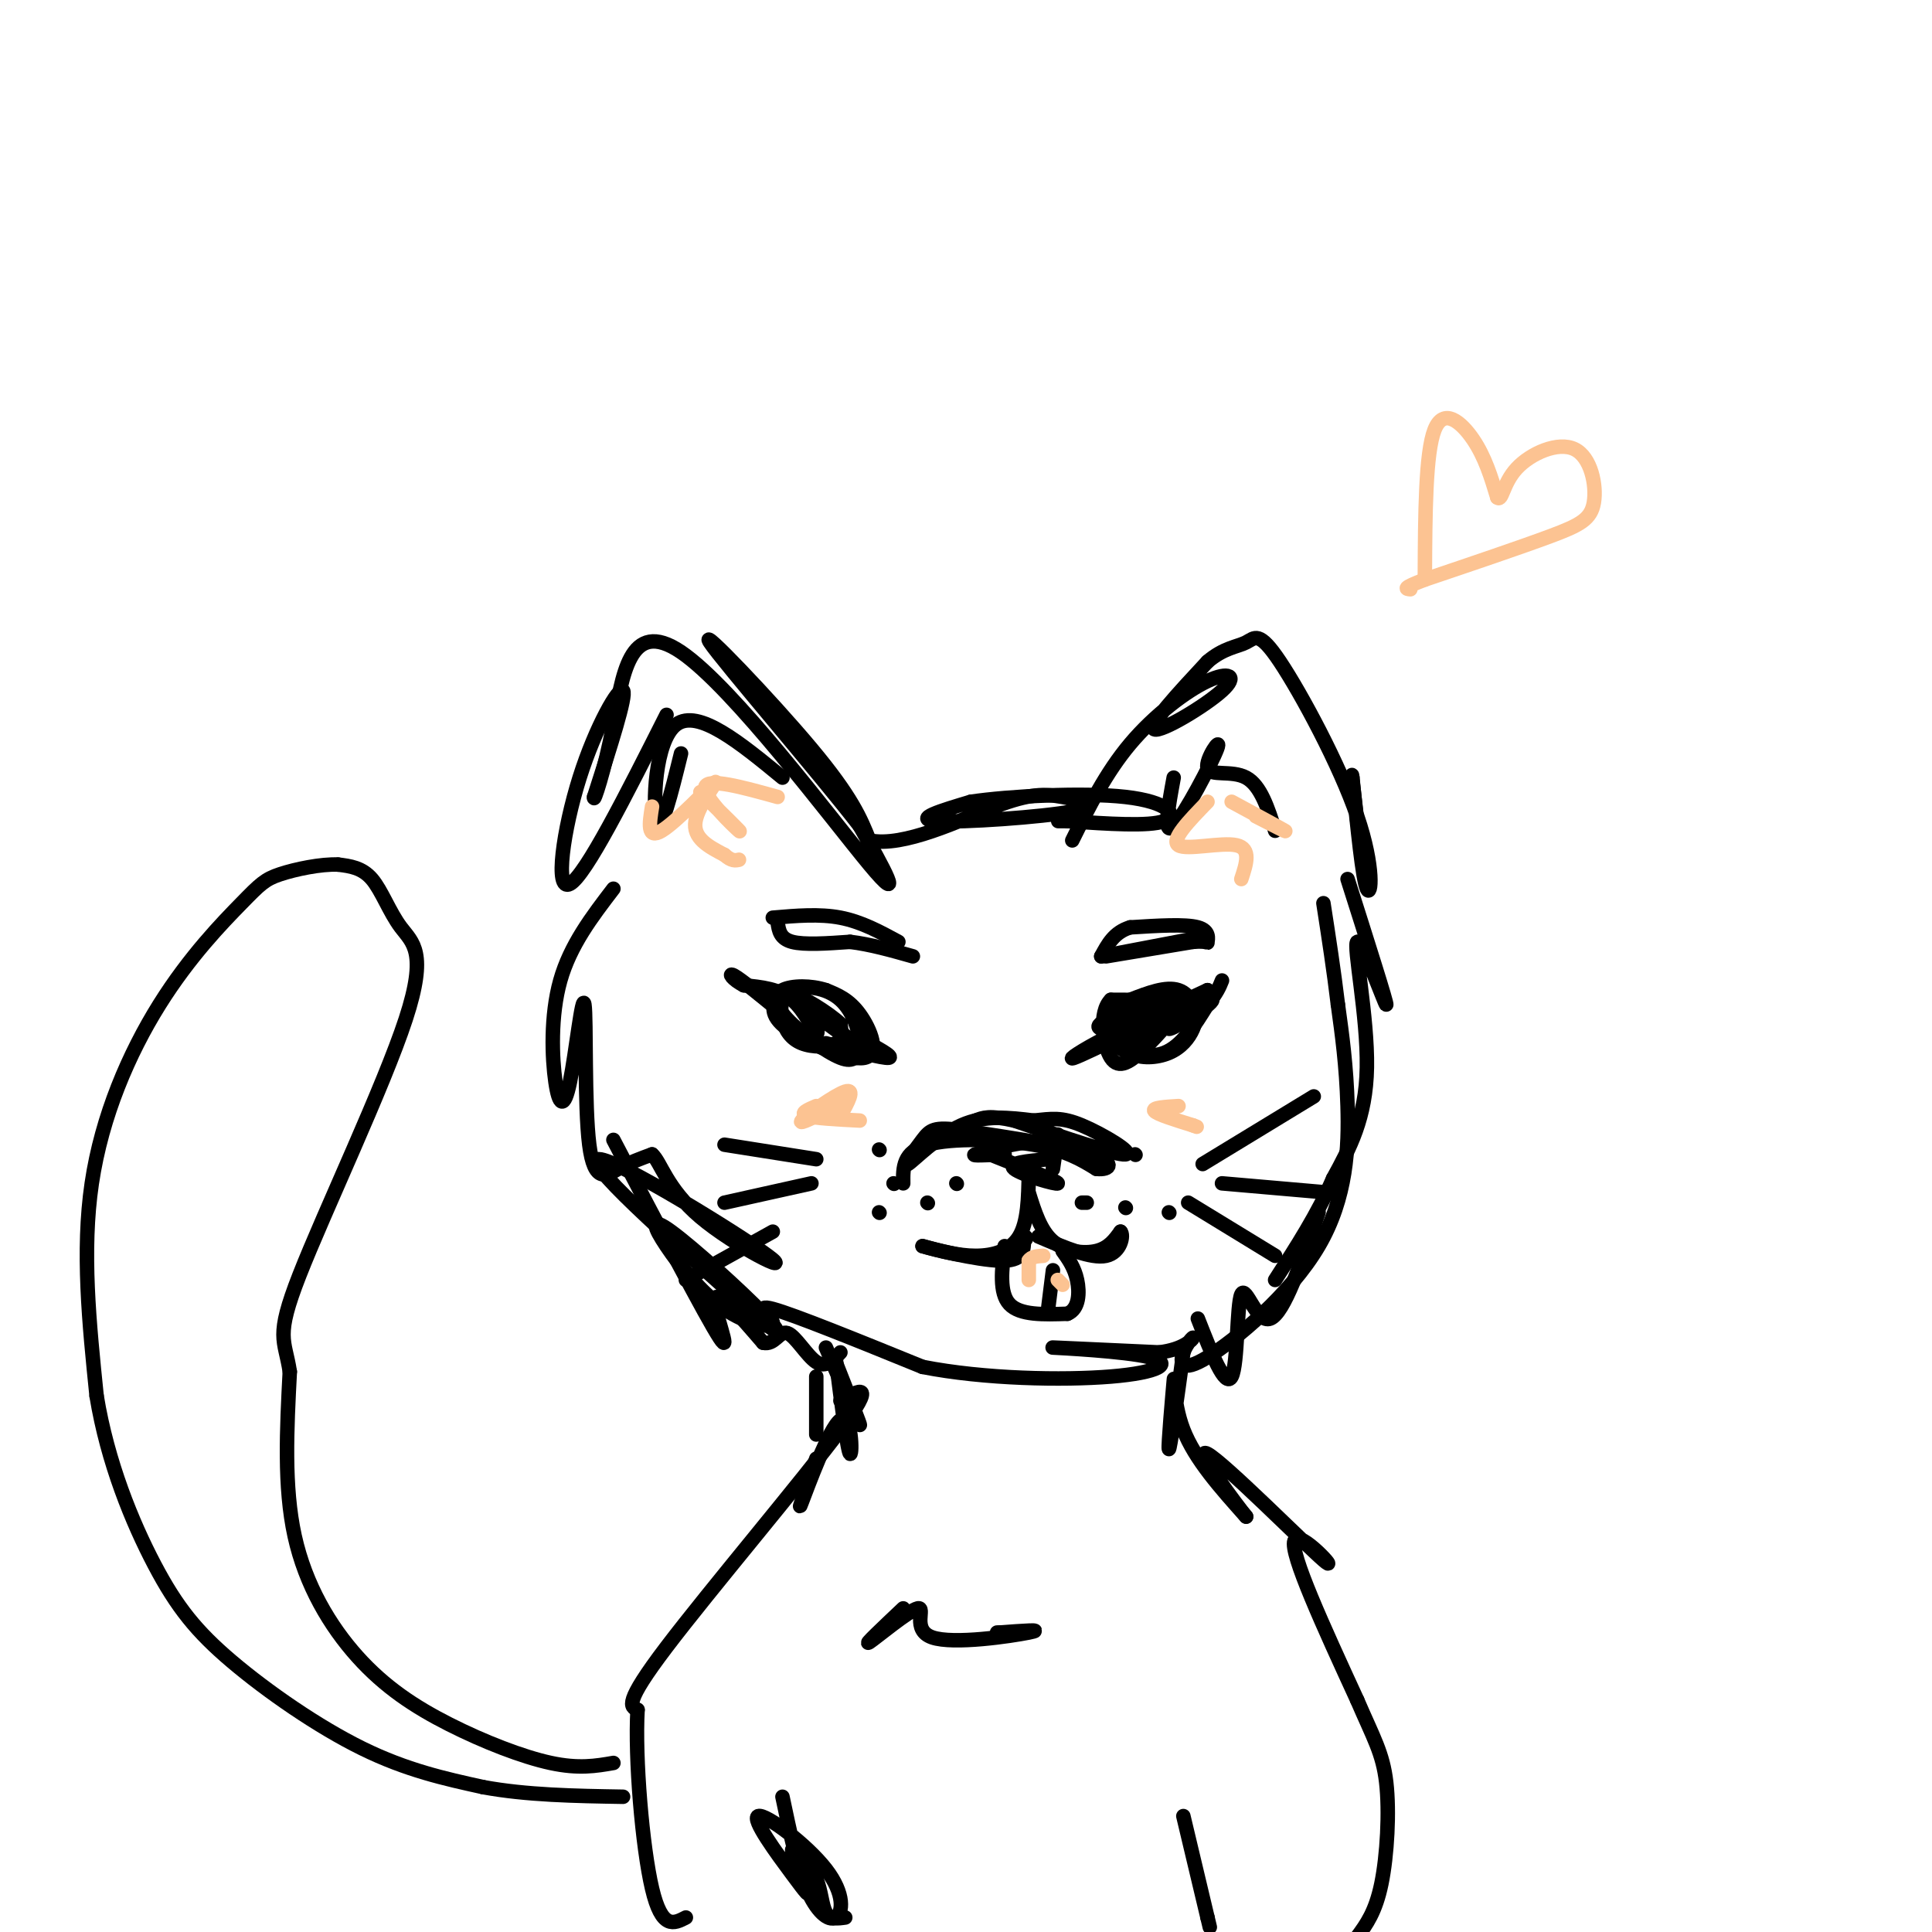<svg viewBox='0 0 400 400' version='1.1' xmlns='http://www.w3.org/2000/svg' xmlns:xlink='http://www.w3.org/1999/xlink'><g fill='none' stroke='rgb(0,0,0)' stroke-width='3' stroke-linecap='round' stroke-linejoin='round'><path d='M138,148c-8.375,16.613 -16.750,33.226 -20,35c-3.250,1.774 -1.375,-11.292 2,-22c3.375,-10.708 8.250,-19.060 9,-18c0.750,1.060 -2.625,11.530 -6,22'/><path d='M123,165c-0.242,1.643 2.152,-5.250 4,-15c1.848,-9.750 3.152,-22.356 14,-15c10.848,7.356 31.242,34.673 39,44c7.758,9.327 2.879,0.663 -2,-8'/><path d='M178,171c-8.429,-10.917 -28.500,-34.208 -31,-38c-2.500,-3.792 12.571,11.917 21,22c8.429,10.083 10.214,14.542 12,19'/><path d='M180,174c7.054,1.512 18.688,-4.208 26,-7c7.312,-2.792 10.300,-2.656 14,-2c3.700,0.656 8.112,1.830 2,3c-6.112,1.170 -22.746,2.334 -28,2c-5.254,-0.334 0.873,-2.167 7,-4'/><path d='M201,166c7.607,-1.143 23.125,-2.000 32,-1c8.875,1.000 11.107,3.857 8,5c-3.107,1.143 -11.554,0.571 -20,0'/><path d='M221,170c-3.333,0.000 -1.667,0.000 0,0'/><path d='M222,174c3.480,-7.006 6.960,-14.013 12,-20c5.040,-5.987 11.640,-10.955 16,-13c4.360,-2.045 6.482,-1.166 3,2c-3.482,3.166 -12.566,8.619 -14,8c-1.434,-0.619 4.783,-7.309 11,-14'/><path d='M250,137c3.338,-2.879 6.182,-3.075 8,-4c1.818,-0.925 2.611,-2.578 7,4c4.389,6.578 12.374,21.386 16,32c3.626,10.614 2.893,17.032 2,15c-0.893,-2.032 -1.947,-12.516 -3,-23'/><path d='M280,161c-0.333,-2.333 0.333,3.333 1,9'/><path d='M127,184c-4.470,5.842 -8.939,11.684 -11,19c-2.061,7.316 -1.712,16.105 -1,21c0.712,4.895 1.787,5.894 3,0c1.213,-5.894 2.562,-18.683 3,-16c0.438,2.683 -0.036,20.838 1,29c1.036,8.162 3.582,6.332 6,5c2.418,-1.332 4.709,-2.166 7,-3'/><path d='M135,239c1.842,1.577 2.947,7.021 10,13c7.053,5.979 20.053,12.494 14,8c-6.053,-4.494 -31.158,-19.998 -35,-20c-3.842,-0.002 13.579,15.499 31,31'/><path d='M155,271c6.573,6.051 7.507,5.679 3,1c-4.507,-4.679 -14.453,-13.666 -19,-17c-4.547,-3.334 -3.693,-1.015 -1,3c2.693,4.015 7.227,9.726 12,13c4.773,3.274 9.785,4.112 10,3c0.215,-1.112 -4.367,-4.175 0,-3c4.367,1.175 17.684,6.587 31,12'/><path d='M191,283c12.754,2.517 29.140,2.809 39,2c9.860,-0.809 13.193,-2.718 8,-4c-5.193,-1.282 -18.912,-1.938 -20,-2c-1.088,-0.062 10.456,0.469 22,1'/><path d='M240,280c5.099,-0.619 6.846,-2.666 7,-3c0.154,-0.334 -1.285,1.046 -2,3c-0.715,1.954 -0.707,4.483 5,1c5.707,-3.483 17.113,-12.976 23,-23c5.887,-10.024 6.253,-20.578 6,-29c-0.253,-8.422 -1.127,-14.711 -2,-21'/><path d='M277,208c-0.833,-7.000 -1.917,-14.000 -3,-21'/><path d='M279,182c4.161,13.095 8.321,26.190 8,26c-0.321,-0.190 -5.125,-13.667 -6,-13c-0.875,0.667 2.179,15.476 2,26c-0.179,10.524 -3.589,16.762 -7,23'/><path d='M276,244c-3.167,7.333 -7.583,14.167 -12,21'/><path d='M187,245c-0.044,-3.267 -0.089,-6.533 5,-8c5.089,-1.467 15.311,-1.133 22,0c6.689,1.133 9.844,3.067 13,5'/><path d='M227,242c3.000,0.333 4.000,-1.333 -1,-3c-5.000,-1.667 -16.000,-3.333 -27,-5'/><path d='M199,234c-5.679,-0.748 -6.378,-0.118 -8,2c-1.622,2.118 -4.167,5.724 -3,5c1.167,-0.724 6.048,-5.778 11,-8c4.952,-2.222 9.976,-1.611 15,-1'/><path d='M214,232c3.774,-0.369 5.708,-0.792 10,1c4.292,1.792 10.940,5.798 9,6c-1.940,0.202 -12.470,-3.399 -23,-7'/><path d='M210,232c-5.167,-1.167 -6.583,-0.583 -8,0'/><path d='M205,239c7.067,2.822 14.133,5.644 14,6c-0.133,0.356 -7.467,-1.756 -9,-3c-1.533,-1.244 2.733,-1.622 7,-2'/><path d='M217,240c1.609,-1.952 2.132,-5.833 2,-5c-0.132,0.833 -0.920,6.378 -1,7c-0.080,0.622 0.549,-3.679 -2,-5c-2.549,-1.321 -8.274,0.340 -14,2'/><path d='M202,239c-1.333,0.333 2.333,0.167 6,0'/><path d='M213,243c-0.089,5.000 -0.178,10.000 -2,13c-1.822,3.000 -5.378,4.000 -9,4c-3.622,0.000 -7.311,-1.000 -11,-2'/><path d='M191,258c1.622,0.533 11.178,2.867 16,3c4.822,0.133 4.911,-1.933 5,-4'/><path d='M212,257c0.833,-0.833 0.417,-0.917 0,-1'/><path d='M213,247c1.222,3.911 2.444,7.822 5,10c2.556,2.178 6.444,2.622 9,2c2.556,-0.622 3.778,-2.311 5,-4'/><path d='M232,255c0.733,0.667 0.067,4.333 -3,5c-3.067,0.667 -8.533,-1.667 -14,-4'/><path d='M208,258c-0.583,4.833 -1.167,9.667 1,12c2.167,2.333 7.083,2.167 12,2'/><path d='M221,272c2.444,-0.978 2.556,-4.422 2,-7c-0.556,-2.578 -1.778,-4.289 -3,-6'/><path d='M218,263c0.000,0.000 -1.000,8.000 -1,8'/><path d='M198,245c0.000,0.000 0.100,0.100 0.1,0.1'/><path d='M185,245c0.000,0.000 0.100,0.100 0.1,0.1'/><path d='M182,238c0.000,0.000 0.100,0.100 0.1,0.1'/><path d='M192,249c0.000,0.000 0.100,0.100 0.1,0.1'/><path d='M182,251c0.000,0.000 0.100,0.100 0.1,0.1'/><path d='M233,250c0.000,0.000 0.100,0.100 0.1,0.1'/><path d='M235,239c0.000,0.000 0.100,0.100 0.1,0.1'/><path d='M224,249c0.000,0.000 1.000,0.000 1,0'/><path d='M242,251c0.000,0.000 0.100,0.100 0.1,0.1'/><path d='M249,241c0.000,0.000 23.000,-14.000 23,-14'/><path d='M253,245c0.000,0.000 23.000,2.000 23,2'/><path d='M246,249c0.000,0.000 18.000,11.000 18,11'/><path d='M169,240c0.000,0.000 -19.000,-3.000 -19,-3'/><path d='M168,245c0.000,0.000 -18.000,4.000 -18,4'/><path d='M160,255c0.000,0.000 -18.000,10.000 -18,10'/><path d='M166,207c0.000,0.000 -4.000,-1.000 -4,-1'/><path d='M161,206c-0.952,2.042 -1.905,4.083 2,7c3.905,2.917 12.667,6.708 16,6c3.333,-0.708 1.238,-5.917 -1,-9c-2.238,-3.083 -4.619,-4.042 -7,-5'/><path d='M171,205c-3.019,-1.003 -7.067,-1.011 -9,0c-1.933,1.011 -1.751,3.041 1,6c2.751,2.959 8.072,6.845 11,8c2.928,1.155 3.464,-0.423 4,-2'/><path d='M178,217c0.278,-2.376 -1.029,-7.317 -4,-10c-2.971,-2.683 -7.608,-3.108 -10,-2c-2.392,1.108 -2.538,3.751 -2,6c0.538,2.249 1.760,4.106 4,5c2.240,0.894 5.497,0.827 7,0c1.503,-0.827 1.251,-2.413 1,-4'/><path d='M174,212c-2.393,-2.345 -8.875,-6.208 -8,-5c0.875,1.208 9.107,7.488 11,9c1.893,1.512 -2.554,-1.744 -7,-5'/><path d='M170,211c-1.131,0.286 -0.458,3.500 -1,3c-0.542,-0.500 -2.298,-4.714 -5,-7c-2.702,-2.286 -6.351,-2.643 -10,-3'/><path d='M154,204c-2.400,-1.222 -3.400,-2.778 -2,-2c1.400,0.778 5.200,3.889 9,7'/><path d='M236,208c-5.131,2.149 -10.262,4.298 -8,5c2.262,0.702 11.917,-0.042 16,-2c4.083,-1.958 2.595,-5.131 0,-6c-2.595,-0.869 -6.298,0.565 -10,2'/><path d='M234,207c-2.299,1.094 -3.047,2.829 -3,5c0.047,2.171 0.888,4.778 3,6c2.112,1.222 5.494,1.060 8,0c2.506,-1.060 4.136,-3.016 5,-5c0.864,-1.984 0.961,-3.995 -2,-5c-2.961,-1.005 -8.981,-1.002 -15,-1'/><path d='M230,207c-2.621,2.553 -1.675,9.435 0,12c1.675,2.565 4.078,0.811 7,-2c2.922,-2.811 6.364,-6.680 7,-9c0.636,-2.320 -1.532,-3.091 -4,-2c-2.468,1.091 -5.234,4.046 -8,7'/><path d='M232,213c0.285,1.143 4.999,0.500 8,0c3.001,-0.500 4.289,-0.856 4,-2c-0.289,-1.144 -2.155,-3.077 -4,-3c-1.845,0.077 -3.670,2.165 -2,2c1.670,-0.165 6.835,-2.582 12,-5'/><path d='M250,205c-0.702,1.464 -8.458,7.625 -8,8c0.458,0.375 9.131,-5.036 9,-6c-0.131,-0.964 -9.065,2.518 -18,6'/><path d='M233,213c-5.556,2.400 -10.444,5.400 -11,6c-0.556,0.600 3.222,-1.200 7,-3'/><path d='M229,216c1.167,-0.500 0.583,-0.250 0,0'/><path d='M178,215c3.583,1.917 7.167,3.833 6,4c-1.167,0.167 -7.083,-1.417 -13,-3'/><path d='M238,216c-3.333,0.089 -6.667,0.178 -6,1c0.667,0.822 5.333,2.378 9,1c3.667,-1.378 6.333,-5.689 9,-10'/><path d='M250,208c2.000,-2.500 2.500,-3.750 3,-5'/><path d='M160,190c4.833,-0.417 9.667,-0.833 14,0c4.333,0.833 8.167,2.917 12,5'/><path d='M228,198c0.000,0.000 21.000,-4.000 21,-4'/><path d='M141,156c-2.067,8.378 -4.133,16.756 -5,14c-0.867,-2.756 -0.533,-16.644 4,-20c4.533,-3.356 13.267,3.822 22,11'/><path d='M243,161c-1.134,6.161 -2.268,12.322 0,10c2.268,-2.322 7.938,-13.128 9,-16c1.062,-2.872 -2.483,2.188 -2,4c0.483,1.812 4.995,0.375 8,2c3.005,1.625 4.502,6.313 6,11'/><path d='M235,211c0.000,0.000 2.000,0.000 2,0'/><path d='M229,198c0.000,0.000 18.000,-3.000 18,-3'/><path d='M247,195c3.417,-0.286 2.958,0.500 3,0c0.042,-0.500 0.583,-2.286 -2,-3c-2.583,-0.714 -8.292,-0.357 -14,0'/><path d='M234,192c-3.333,1.000 -4.667,3.500 -6,6'/><path d='M161,191c0.250,1.667 0.500,3.333 3,4c2.500,0.667 7.250,0.333 12,0'/><path d='M176,195c4.167,0.500 8.583,1.750 13,3'/><path d='M171,279c3.333,7.750 6.667,15.500 7,16c0.333,0.500 -2.333,-6.250 -5,-13'/><path d='M173,281c1.238,9.804 2.476,19.607 3,20c0.524,0.393 0.333,-8.625 -2,-7c-2.333,1.625 -6.810,13.893 -8,17c-1.190,3.107 0.905,-2.946 3,-9'/><path d='M169,297c0.000,0.000 0.000,-12.000 0,-12'/><path d='M174,290c3.867,-2.178 7.733,-4.356 0,6c-7.733,10.356 -27.067,33.244 -36,45c-8.933,11.756 -7.467,12.378 -6,13'/><path d='M132,354c-0.578,9.978 0.978,28.422 3,37c2.022,8.578 4.511,7.289 7,6'/><path d='M245,280c-1.399,10.226 -2.798,20.452 -3,20c-0.202,-0.452 0.792,-11.583 1,-14c0.208,-2.417 -0.369,3.881 2,10c2.369,6.119 7.685,12.060 13,18'/><path d='M258,314c-1.392,-1.662 -11.373,-14.817 -8,-13c3.373,1.817 20.100,18.604 24,22c3.900,3.396 -5.029,-6.601 -6,-4c-0.971,2.601 6.014,17.801 13,33'/><path d='M281,352c3.369,7.833 5.292,10.917 6,17c0.708,6.083 0.202,15.167 -1,21c-1.202,5.833 -3.101,8.417 -5,11'/><path d='M162,372c1.500,7.160 3.000,14.320 5,19c2.000,4.680 4.502,6.881 6,6c1.498,-0.881 1.994,-4.845 -2,-10c-3.994,-5.155 -12.479,-11.503 -14,-11c-1.521,0.503 3.922,7.856 7,12c3.078,4.144 3.790,5.077 3,3c-0.790,-2.077 -3.083,-7.165 -3,-8c0.083,-0.835 2.541,2.582 5,6'/><path d='M169,389c1.044,2.444 1.156,5.556 2,7c0.844,1.444 2.422,1.222 4,1'/><path d='M245,376c0.000,0.000 5.000,21.000 5,21'/><path d='M250,397c0.833,3.500 0.417,1.750 0,0'/><path d='M187,333c-4.169,3.941 -8.338,7.882 -7,7c1.338,-0.882 8.183,-6.587 10,-7c1.817,-0.413 -1.396,4.466 3,6c4.396,1.534 16.399,-0.276 20,-1c3.601,-0.724 -1.199,-0.362 -6,0'/><path d='M207,338c-1.000,0.000 -0.500,0.000 0,0'/><path d='M127,236c9.622,18.400 19.244,36.800 22,41c2.756,4.200 -1.356,-5.800 -1,-8c0.356,-2.200 5.178,3.400 10,9'/><path d='M158,278c2.381,0.560 3.333,-2.542 5,-2c1.667,0.542 4.048,4.726 6,6c1.952,1.274 3.476,-0.363 5,-2'/><path d='M248,273c2.851,7.274 5.702,14.548 7,12c1.298,-2.548 1.042,-14.917 2,-17c0.958,-2.083 3.131,6.119 6,5c2.869,-1.119 6.435,-11.560 10,-22'/><path d='M127,365c-3.590,0.627 -7.180,1.254 -13,0c-5.820,-1.254 -13.869,-4.388 -21,-8c-7.131,-3.612 -13.343,-7.703 -19,-14c-5.657,-6.297 -10.759,-14.799 -13,-25c-2.241,-10.201 -1.620,-22.100 -1,-34'/><path d='M60,284c-1.033,-6.842 -3.117,-6.947 2,-20c5.117,-13.053 17.433,-39.056 22,-53c4.567,-13.944 1.383,-15.831 -1,-19c-2.383,-3.169 -3.967,-7.620 -6,-10c-2.033,-2.380 -4.517,-2.690 -7,-3'/><path d='M70,179c-3.531,-0.155 -8.858,0.959 -12,2c-3.142,1.041 -4.100,2.011 -8,6c-3.900,3.989 -10.742,10.997 -17,21c-6.258,10.003 -11.931,23.001 -14,37c-2.069,13.999 -0.535,29.000 1,44'/><path d='M20,289c2.254,13.783 7.388,26.241 12,35c4.612,8.759 8.703,13.820 16,20c7.297,6.180 17.799,13.480 27,18c9.201,4.520 17.100,6.260 25,8'/><path d='M100,370c9.000,1.667 19.000,1.833 29,2'/></g>
<g fill='none' stroke='rgb(252,195,146)' stroke-width='3' stroke-linecap='round' stroke-linejoin='round'><path d='M295,119c0.067,-12.622 0.133,-25.244 2,-30c1.867,-4.756 5.533,-1.644 8,2c2.467,3.644 3.733,7.822 5,12'/><path d='M310,103c1.032,0.897 1.114,-2.862 4,-6c2.886,-3.138 8.578,-5.656 12,-4c3.422,1.656 4.575,7.484 4,11c-0.575,3.516 -2.879,4.719 -9,7c-6.121,2.281 -16.061,5.641 -26,9'/><path d='M295,120c-4.833,1.833 -3.917,1.917 -3,2'/><path d='M169,229c-1.750,0.750 -3.500,1.500 -2,2c1.500,0.500 6.250,0.750 11,1'/><path d='M244,229c-2.750,0.167 -5.500,0.333 -5,1c0.500,0.667 4.250,1.833 8,3'/><path d='M247,233c1.333,0.500 0.667,0.250 0,0'/><path d='M173,229c-3.978,2.044 -7.956,4.089 -7,3c0.956,-1.089 6.844,-5.311 9,-6c2.156,-0.689 0.578,2.156 -1,5'/><path d='M213,265c0.000,0.000 0.000,-4.000 0,-4'/><path d='M213,261c0.500,-0.833 1.750,-0.917 3,-1'/><path d='M220,266c0.000,0.000 -1.000,-1.000 -1,-1'/><path d='M135,167c-0.554,3.440 -1.107,6.881 2,5c3.107,-1.881 9.875,-9.083 11,-10c1.125,-0.917 -3.393,4.452 -4,8c-0.607,3.548 2.696,5.274 6,7'/><path d='M150,177c1.500,1.333 2.250,1.167 3,1'/><path d='M250,166c-3.844,3.956 -7.689,7.911 -6,9c1.689,1.089 8.911,-0.689 12,0c3.089,0.689 2.044,3.844 1,7'/><path d='M145,164c4.489,4.422 8.978,8.844 8,8c-0.978,-0.844 -7.422,-6.956 -7,-9c0.422,-2.044 7.711,-0.022 15,2'/><path d='M255,166c5.083,2.750 10.167,5.500 11,6c0.833,0.500 -2.583,-1.250 -6,-3'/></g>
</svg>